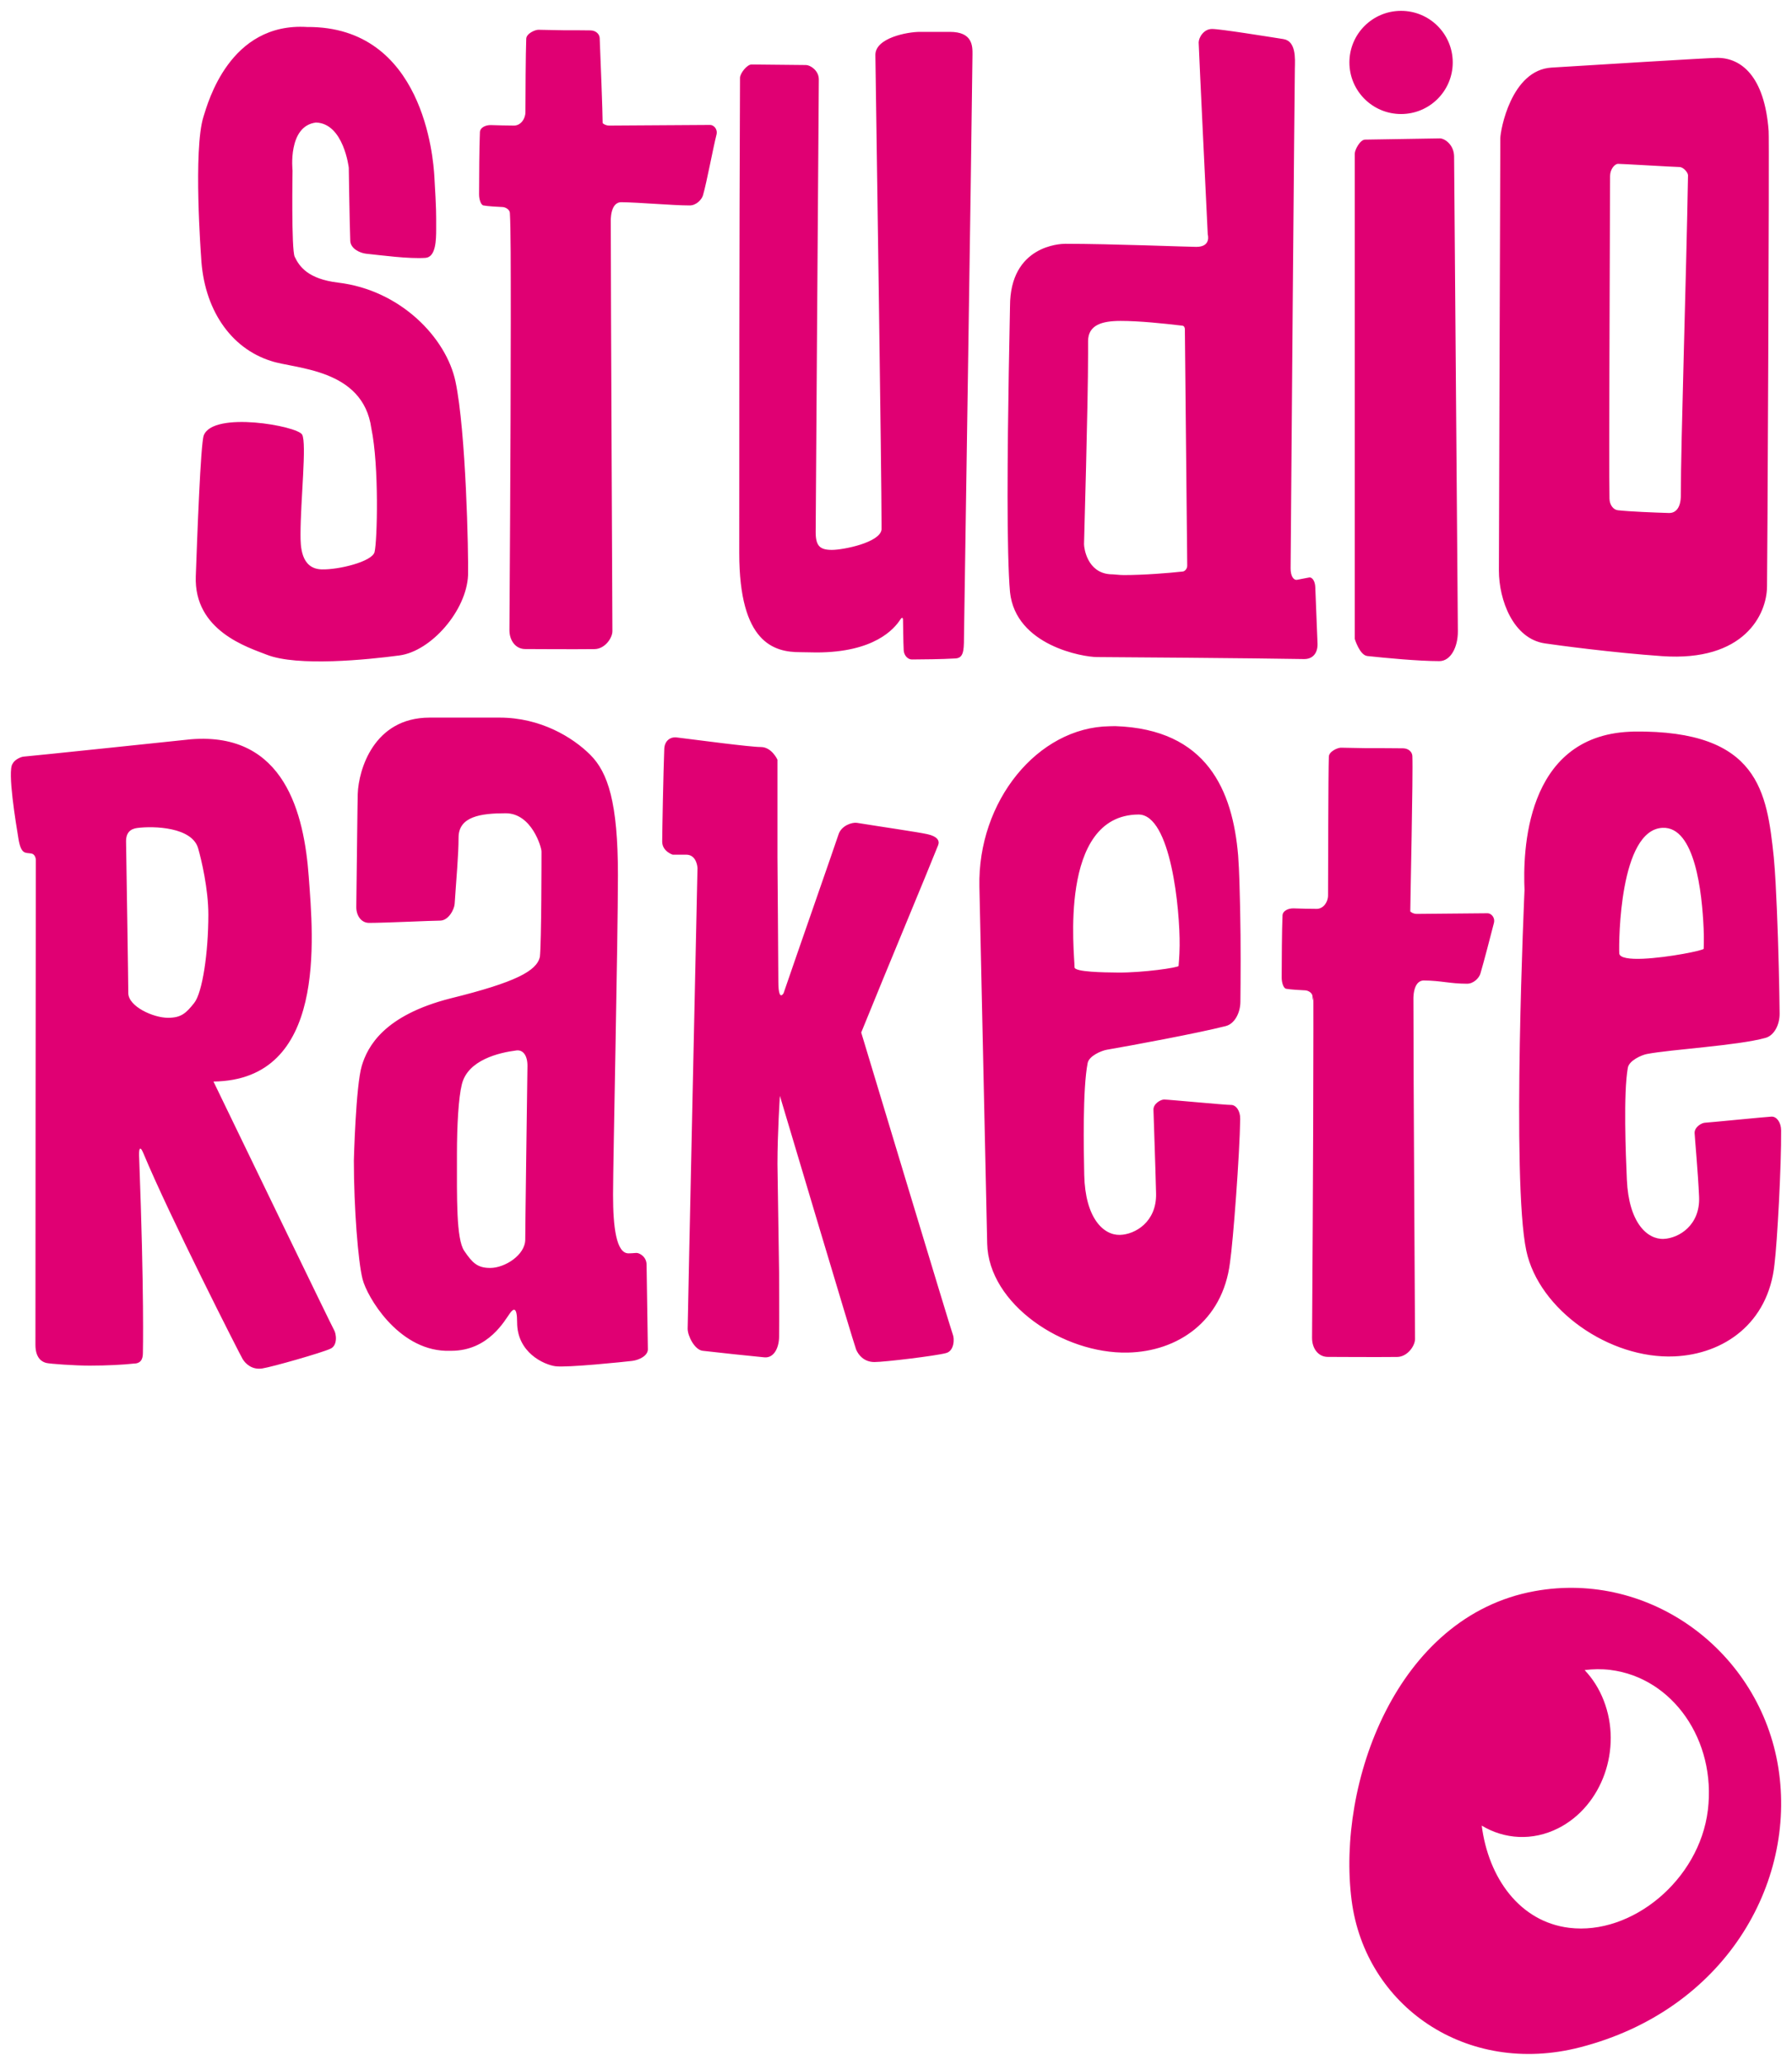 <?xml version="1.0" encoding="utf-8"?>
<!DOCTYPE svg PUBLIC "-//W3C//DTD SVG 1.0//EN" "http://www.w3.org/TR/2001/REC-SVG-20010904/DTD/svg10.dtd">
<svg version="1.0" id="logo" xmlns="http://www.w3.org/2000/svg" xmlns:xlink="http://www.w3.org/1999/xlink" x="0px" y="0px"
	 viewBox="0 0 165 190" style="enable-background:new 0 0 165 190;" xml:space="preserve">
<style type="text/css">
<![CDATA[
	.st0{fill:#E00073;}
]]>
</style>
<path class="st0" d="M19.184,84.16c0,3.52-0.546,7.171-1.301,8.125c-0.755,0.954-1.208,1.369-2.414,1.369
	c-1.357,0-3.657-1.043-3.657-2.281c0-1.004-0.149-10.402-0.205-13.928c-0.013-0.825,0.4-1.173,1.019-1.255
	c1.543-0.203,5.077-0.085,5.621,1.885C18.549,79.12,19.184,81.812,19.184,84.16 M30.754,122.373
	c-0.162-0.254-7.924-16.292-11.099-22.854c10.464-0.121,9.188-13.209,8.772-18.862c-0.421-5.725-2.189-13.319-10.835-12.632
	c0,0-15.174,1.594-15.389,1.594c-0.216,0-0.85,0.253-1.046,0.663c-0.495,0.667,0.317,5.526,0.542,6.896
	c0.25,1.517,0.672,1.258,1.201,1.362c0.304,0.061,0.402,0.41,0.4,0.609c-0.011,1.178-0.037,44.069-0.037,44.599
	c0,1.296,0.671,1.584,1.001,1.666c0.331,0.083,2.599,0.246,3.988,0.246c1.637,0,3.134-0.084,4.034-0.184
	c0.664,0,0.872-0.383,0.872-0.983c0-0.112,0.131-5.355-0.34-17.853c-0.061-0.916,0.055-1.313,0.385-0.521
	c2.397,5.771,8.927,18.595,9.142,18.942c0.276,0.446,0.876,1.006,1.808,0.859c0.933-0.147,5.402-1.423,6.243-1.801
	C31.133,123.818,30.957,122.692,30.754,122.373 M113.338,101.672c-0.463,0.01-5.834-0.504-6.162-0.497s-0.982,0.394-0.971,0.932
	c0.012,0.534,0.191,5.439,0.242,7.726c0.057,2.615-1.945,3.767-3.338,3.797c-1.525,0.034-3.191-1.562-3.277-5.521
	c-0.049-2.328-0.154-7.922,0.314-10.289c0.131-0.672,1.291-1.147,1.773-1.228c2.25-0.385,8.354-1.517,10.943-2.176
	c0.814-0.208,1.334-1.202,1.348-2.217c0.021-1.974,0.047-5.312-0.025-8.617c-0.039-1.718-0.074-3.361-0.182-4.853
	c-0.504-5.968-2.844-11.635-11.322-11.913l-0.516,0.011c-6.617,0.091-12.16,6.897-11.986,14.763c0,0,0.596,27.287,0.717,32.841
	c0.121,5.553,6.963,10.161,12.949,10.029c4.566-0.098,8.725-2.856,9.406-8.274c0.291-1.957,0.893-9.956,0.941-13.225
	C114.205,102.202,113.799,101.661,113.338,101.672 M98.939,89.004c0.012-1.12-1.543-13.997,5.879-14.055
	c2.994-0.024,3.836,8.78,3.797,12.067c-0.012,1.045-0.096,1.792-0.096,1.866c-0.002,0.15-3.303,0.635-5.623,0.609
	C101.699,89.478,98.934,89.452,98.939,89.004 M71.667,90.346c0-1.087-0.082-11.403-0.082-11.403v-9.038c0,0-0.526-1.166-1.529-1.166
	c-1.003,0-5.992-0.667-7.745-0.881c-0.614-0.075-1.118,0.328-1.147,1.043c-0.084,2.085-0.191,7.646-0.191,8.543
	c0,0.896,0.963,1.2,0.963,1.2h1.249c0.985,0,1.038,1.221,1.038,1.221s-0.906,41.737-0.906,42.399c0,0.664,0.639,1.939,1.375,2.03
	c0.916,0.113,4.853,0.529,5.696,0.604c0.844,0.075,1.329-0.821,1.348-1.874c0.019-1.053,0-5.902,0-5.902l-0.151-10.012
	c0-2.838,0.224-6.275,0.224-6.275s6.812,22.847,7.018,23.341c0.206,0.493,0.721,1.154,1.685,1.154c0.964,0,5.67-0.574,6.578-0.82
	c0.793-0.189,0.795-1.353,0.643-1.705c-0.154-0.355-8.436-27.797-8.436-27.797c2.44-6.021,6.09-14.734,7.083-17.238
	c0.166-0.417-0.086-0.814-0.99-1.012c-0.906-0.199-4.204-0.674-6.486-1.043c-0.436-0.07-1.431,0.242-1.696,1.065
	c-0.265,0.823-4.022,11.566-5.06,14.612C71.841,91.87,71.667,91.434,71.667,90.346 M41.862,83.175
	c0.156-2.375,0.36-4.493,0.36-6.099c0-1.943,2.022-2.242,4.343-2.242c2.396,0,3.294,3.139,3.294,3.513c0,0.374,0,8.367-0.15,9.712
	c-0.3,1.271-2.171,2.317-8.235,3.811c-6.14,1.568-7.628,4.432-8.162,6.202c-0.556,1.846-0.73,8.719-0.73,8.719
	c0,4.334,0.391,9.331,0.806,10.929c0.415,1.599,3.218,6.427,7.637,6.576h0.523c3.454,0,4.94-2.829,5.43-3.49
	c0.304-0.406,0.636-0.581,0.636,0.875c0,2.771,2.452,3.885,3.518,4.035c1.066,0.148,6.401-0.409,7.063-0.488
	c0.664-0.08,1.448-0.479,1.458-1.053c0.008-0.331-0.119-7.051-0.119-7.802s-0.683-1.101-0.948-1.083
	c-0.286,0.02-0.521,0.04-0.715,0.04c-1.124,0-1.423-2.394-1.423-5.379s0.449-23.46,0.449-29.437c0-6.65-0.915-9.432-2.546-11.058
	c-1.63-1.627-4.599-3.424-8.342-3.424h-6.451c-5.166,0-6.54,4.829-6.619,7.01c-0.023,0.65-0.094,7.471-0.133,10.405
	c-0.01,0.775,0.433,1.475,1.181,1.475c1.51,0,5.75-0.209,6.532-0.209C41.3,84.711,41.831,83.671,41.862,83.175 M42.747,115.104
	c-0.749-1.094-0.674-4.857-0.674-8.892c0-2.689,0.149-5.229,0.45-6.425c0.538-2.259,3.445-2.931,5.031-3.13
	c0.617-0.077,1.025,0.494,1.012,1.439c-0.056,4.04-0.203,14.81-0.203,15.96c0,1.42-1.873,2.615-3.22,2.615
	C43.945,116.673,43.495,116.197,42.747,115.104 M155.426,16.133c-0.164,9.54-0.662,24.507-0.662,29.46
	c0,1.046-0.408,1.633-1.111,1.611c-1.363-0.042-3.562-0.128-4.688-0.253c-0.428-0.048-0.76-0.506-0.77-1.061
	c-0.021-0.988-0.021-2.729-0.021-4.928c0-6.467,0.076-24.202,0.076-24.773c0-0.572,0.391-1.113,0.744-1.113
	c0.35,0,5.252,0.292,5.635,0.292S155.43,15.889,155.426,16.133 M162.848,12.048c-0.373-5.081-2.561-6.724-4.715-6.724
	c-0.855,0-11.605,0.673-15.273,0.896c-3.744,0.224-4.717,5.828-4.717,6.5c0,0.599-0.131,37.093-0.131,39.783
	c0,2.69,1.307,6.264,4.229,6.699c1.098,0.164,6.254,0.859,10.811,1.175c7.539,0.522,9.633-3.829,9.648-6.415
	C162.727,53.416,162.924,12.496,162.848,12.048 M134.234,58.089c-0.064-8.53-0.287-36.477-0.346-43.684
	c-0.01-1.082-0.859-1.67-1.311-1.67s-6.434,0.112-6.887,0.112s-0.949,0.937-0.949,1.288v44.657c0,0,0.451,1.499,1.158,1.574
	c1.648,0.175,4.689,0.469,6.629,0.469C133.576,60.835,134.244,59.539,134.234,58.089 M109.098,30.294
	c0,0.133,0.184,18.474,0.217,21.75c0.002,0.321-0.248,0.528-0.395,0.544c-1.318,0.146-3.619,0.328-5.439,0.328
	c-0.451,0-0.898-0.076-1.273-0.076c-2.096-0.149-2.395-2.39-2.395-2.764c0-0.299,0.373-12.85,0.373-17.557v-1.121
	c0-1.494,1.273-1.868,2.994-1.868c1.727,0,3.873,0.227,5.689,0.438C109.033,29.988,109.098,30.148,109.098,30.294 M110.148,22.717
	c-0.689,0-7.898-0.284-12.059-0.284c-0.449,0-5.092,0.149-5.092,5.752c0,0.523-0.225,9.862-0.225,17.483
	c0,3.81,0.076,7.172,0.225,8.816c0.523,4.931,6.738,5.977,8.01,5.977c1.133,0,14.732,0.105,19.055,0.184
	c0.824,0.014,1.285-0.567,1.25-1.437c-0.062-1.547-0.158-3.925-0.207-5.198c-0.02-0.497-0.258-0.923-0.564-0.871
	c-0.336,0.056-0.766,0.151-1.109,0.212c-0.344,0.061-0.602-0.385-0.598-1.049c0.029-5.033,0.367-45.091,0.391-45.997
	c0.02-0.906,0.131-2.523-1.062-2.71c-1.477-0.231-5.779-0.928-6.564-0.928c-0.787,0-1.23,0.811-1.23,1.246
	c0,0.434,0.836,17.659,0.836,17.659S111.553,22.717,110.148,22.717 M68.137,7.159c-0.07,15.372-0.07,33.7-0.07,43.739
	c0,8.293,3.22,9.114,5.616,9.114c0.525,0,1.04,0.024,1.49,0.024c5.33,0,7.168-2.167,7.728-3.033
	c0.141-0.217,0.239-0.197,0.245,0.027c0.019,0.637,0.019,1.933,0.063,2.798c0.024,0.501,0.396,0.857,0.75,0.855
	c0.964-0.004,2.825-0.023,3.915-0.09c0.812,0,0.885-0.592,0.885-1.91c0-0.456,0.689-44.684,0.783-53.632
	c0.01-0.832,0.014-2.118-2.082-2.118h-2.771c-1.122,0-4.087,0.546-4.087,2.118c0.123,8.335,0.568,38.654,0.568,43.158v0.523
	c-0.15,1.195-3.52,1.868-4.567,1.868c-1.123,0-1.498-0.374-1.498-1.644c0-1.201,0.239-34.528,0.29-41.635
	c0.006-0.851-0.808-1.337-1.178-1.337c-0.371,0-4.614-0.051-5.021-0.051C68.79,5.932,68.139,6.744,68.137,7.159 M64.729,17.968
	c0.345-1.189,0.922-4.32,1.24-5.567c0.138-0.542-0.273-0.905-0.579-0.905s-8.925,0.059-9.302,0.059
	c-0.375,0-0.598-0.224-0.598-0.224c0-0.917-0.201-6.164-0.273-7.825c-0.017-0.369-0.345-0.699-0.842-0.709
	c-0.634-0.013-1.556-0.013-2.479-0.013c0,0-2.024-0.044-2.329-0.044c-0.305,0-1.094,0.343-1.113,0.824
	c-0.054,1.37-0.069,5.139-0.074,6.748c-0.002,0.65-0.451,1.243-1.05,1.243c-0.629,0-1.47-0.023-2.114-0.044
	c-0.505-0.016-1.008,0.226-1.027,0.644c-0.06,1.323-0.075,4.257-0.078,5.723c-0.001,0.462,0.162,0.986,0.408,1.029
	c0.462,0.083,1.223,0.117,1.766,0.146c0.28,0.016,0.645,0.233,0.663,0.542C47.03,21,47.03,24.35,47.03,29.68
	c0,10.534-0.123,28.042-0.123,28.304c0,0.957,0.567,1.74,1.454,1.74c0.42,0,4.524,0.029,6.387,0.004
	c0.936-0.012,1.64-1.004,1.64-1.657c0-0.653-0.15-30.874-0.15-37.672c0,0-0.09-1.801,0.974-1.793
	c1.572,0.013,4.716,0.299,6.289,0.299C64.1,18.905,64.61,18.379,64.729,17.968 M40.161,21.043c-0.003-1.553,0.023-1.556-0.167-4.812
	C39.896,14.584,39.006,2.41,28.284,2.484c-7.15-0.441-9.141,6.966-9.547,8.248c-0.965,3.042-0.219,12.914-0.219,12.914
	c0.228,4.754,2.688,8.4,6.452,9.574c2.17,0.735,8.457,0.669,9.219,6.185c0.726,3.456,0.549,10.423,0.296,11.402
	c-0.227,0.867-3.282,1.63-4.868,1.586c-1.937-0.056-1.947-2.167-1.947-3.213c0-3.138,0.587-8.391,0.15-9.189
	c-0.438-0.798-8.196-2.191-9.06,0.074c-0.292,0.77-0.609,9.526-0.733,12.96c-0.183,5.031,4.811,6.541,6.538,7.221
	c2.816,1.109,9.271,0.458,12.208,0.066s6.183-4.141,6.323-7.38c0.046-2.037-0.187-13.237-1.158-17.829
	c-0.842-3.98-5.016-8.409-10.811-9.098c-2.781-0.335-3.57-1.492-3.994-2.382c-0.316-0.662-0.197-7.936-0.197-7.936
	s-0.463-4.084,2.152-4.411c2.55,0.065,3.026,4.155,3.026,4.155s0.063,4.584,0.136,6.72c0.026,0.743,0.911,1.138,1.471,1.196
	c1.464,0.152,3.914,0.485,5.449,0.381C40.136,23.663,40.163,22.08,40.161,21.043 M129.004,10.493c2.629,0,4.758-2.125,4.758-4.747
	c0-2.622-2.129-4.747-4.758-4.747c-2.627,0-4.756,2.125-4.756,4.747C124.248,8.368,126.377,10.493,129.004,10.493 M136.311,89.583
	c0.346-1.19,0.922-3.395,1.24-4.642c0.139-0.542-0.273-0.906-0.58-0.906c-0.305,0-6.141,0.059-6.518,0.059s-0.6-0.224-0.6-0.224
	c0-0.917,0.266-12.643,0.191-14.304c-0.016-0.369-0.344-0.698-0.842-0.709c-0.633-0.014-2.484-0.014-3.406-0.014
	c0,0-2.025-0.043-2.33-0.043c-0.303,0-1.094,0.342-1.111,0.824c-0.055,1.37-0.07,11.156-0.074,12.764
	c-0.002,0.651-0.451,1.243-1.051,1.243c-0.629,0-1.469-0.023-2.113-0.044c-0.506-0.016-1.008,0.226-1.027,0.644
	c-0.061,1.323-0.074,4.257-0.078,5.722c0,0.462,0.162,0.986,0.408,1.03c0.463,0.082,1.223,0.117,1.764,0.146
	c0.281,0.015,0.646,0.233,0.666,0.541c0.082,1.408,0.082-2.186,0.082,3.145c0,10.533-0.123,28.043-0.123,28.303
	c0,0.958,0.566,1.74,1.453,1.74c0.422,0,4.523,0.028,6.387,0.005c0.936-0.014,1.641-1.005,1.641-1.657s-0.148-24.392-0.148-31.192
	c0,0-0.092-1.801,0.973-1.793c1.572,0.013,2.398,0.299,3.969,0.299C135.682,90.519,136.191,89.993,136.311,89.583 M163.113,102.747
	c-0.459,0.02-5.803,0.549-6.129,0.563c-0.328,0.014-0.973,0.415-0.951,0.951c0.025,0.535,0.311,3.583,0.412,5.867
	c0.113,2.613-1.861,3.809-3.254,3.87c-1.525,0.066-3.223-1.493-3.396-5.449c-0.102-2.325-0.328-7.917,0.088-10.293
	c0.117-0.674,1.266-1.174,1.744-1.268c2.244-0.432,8.363-0.772,10.936-1.486c0.812-0.226,1.309-1.231,1.297-2.247
	c-0.018-1.973-0.107-6.236-0.252-9.538c-0.074-1.717-0.146-3.36-0.287-4.849c-0.635-5.956-1.336-11.684-12.871-11.554l-0.373,0.016
	c-9.725,0.424-9.852,11.198-9.705,14.557c0,0-1.213,26.732,0.164,33.197c1.156,5.434,7.646,9.986,13.629,9.726
	c4.562-0.198,8.658-3.047,9.223-8.478c0.248-1.963,0.637-9.049,0.611-12.315C163.994,103.259,163.574,102.728,163.113,102.747
	 M149.094,87.715c-0.049-1.12,0.027-11.368,3.992-11.541c2.99-0.13,3.633,5.975,3.777,9.258c0.047,1.045,0.004,1.795,0.006,1.87
	c0.006,0.149-3.26,0.815-5.58,0.917C150.092,88.271,149.113,88.163,149.094,87.715 M157.252,166.575
	c-0.791,6.426-7.012,11.521-12.766,10.816c-4.547-0.558-7.432-4.572-8.055-9.403c2.086,1.255,4.678,1.439,7.055,0.235
	c4.037-2.046,5.91-7.305,4.18-11.745c-0.424-1.094-1.029-2.033-1.76-2.802c0.771-0.099,1.561-0.113,2.359-0.016
	C154.02,154.366,158.041,160.147,157.252,166.575 M163.742,162.661c-1.693-10.667-11.771-18.176-22.422-16.254
	c-12.781,2.305-18.25,17.755-16.867,28.465c1.254,9.696,10.541,16.209,21.021,13.517
	C158.775,184.975,165.434,173.329,163.742,162.661"/>
</svg>
